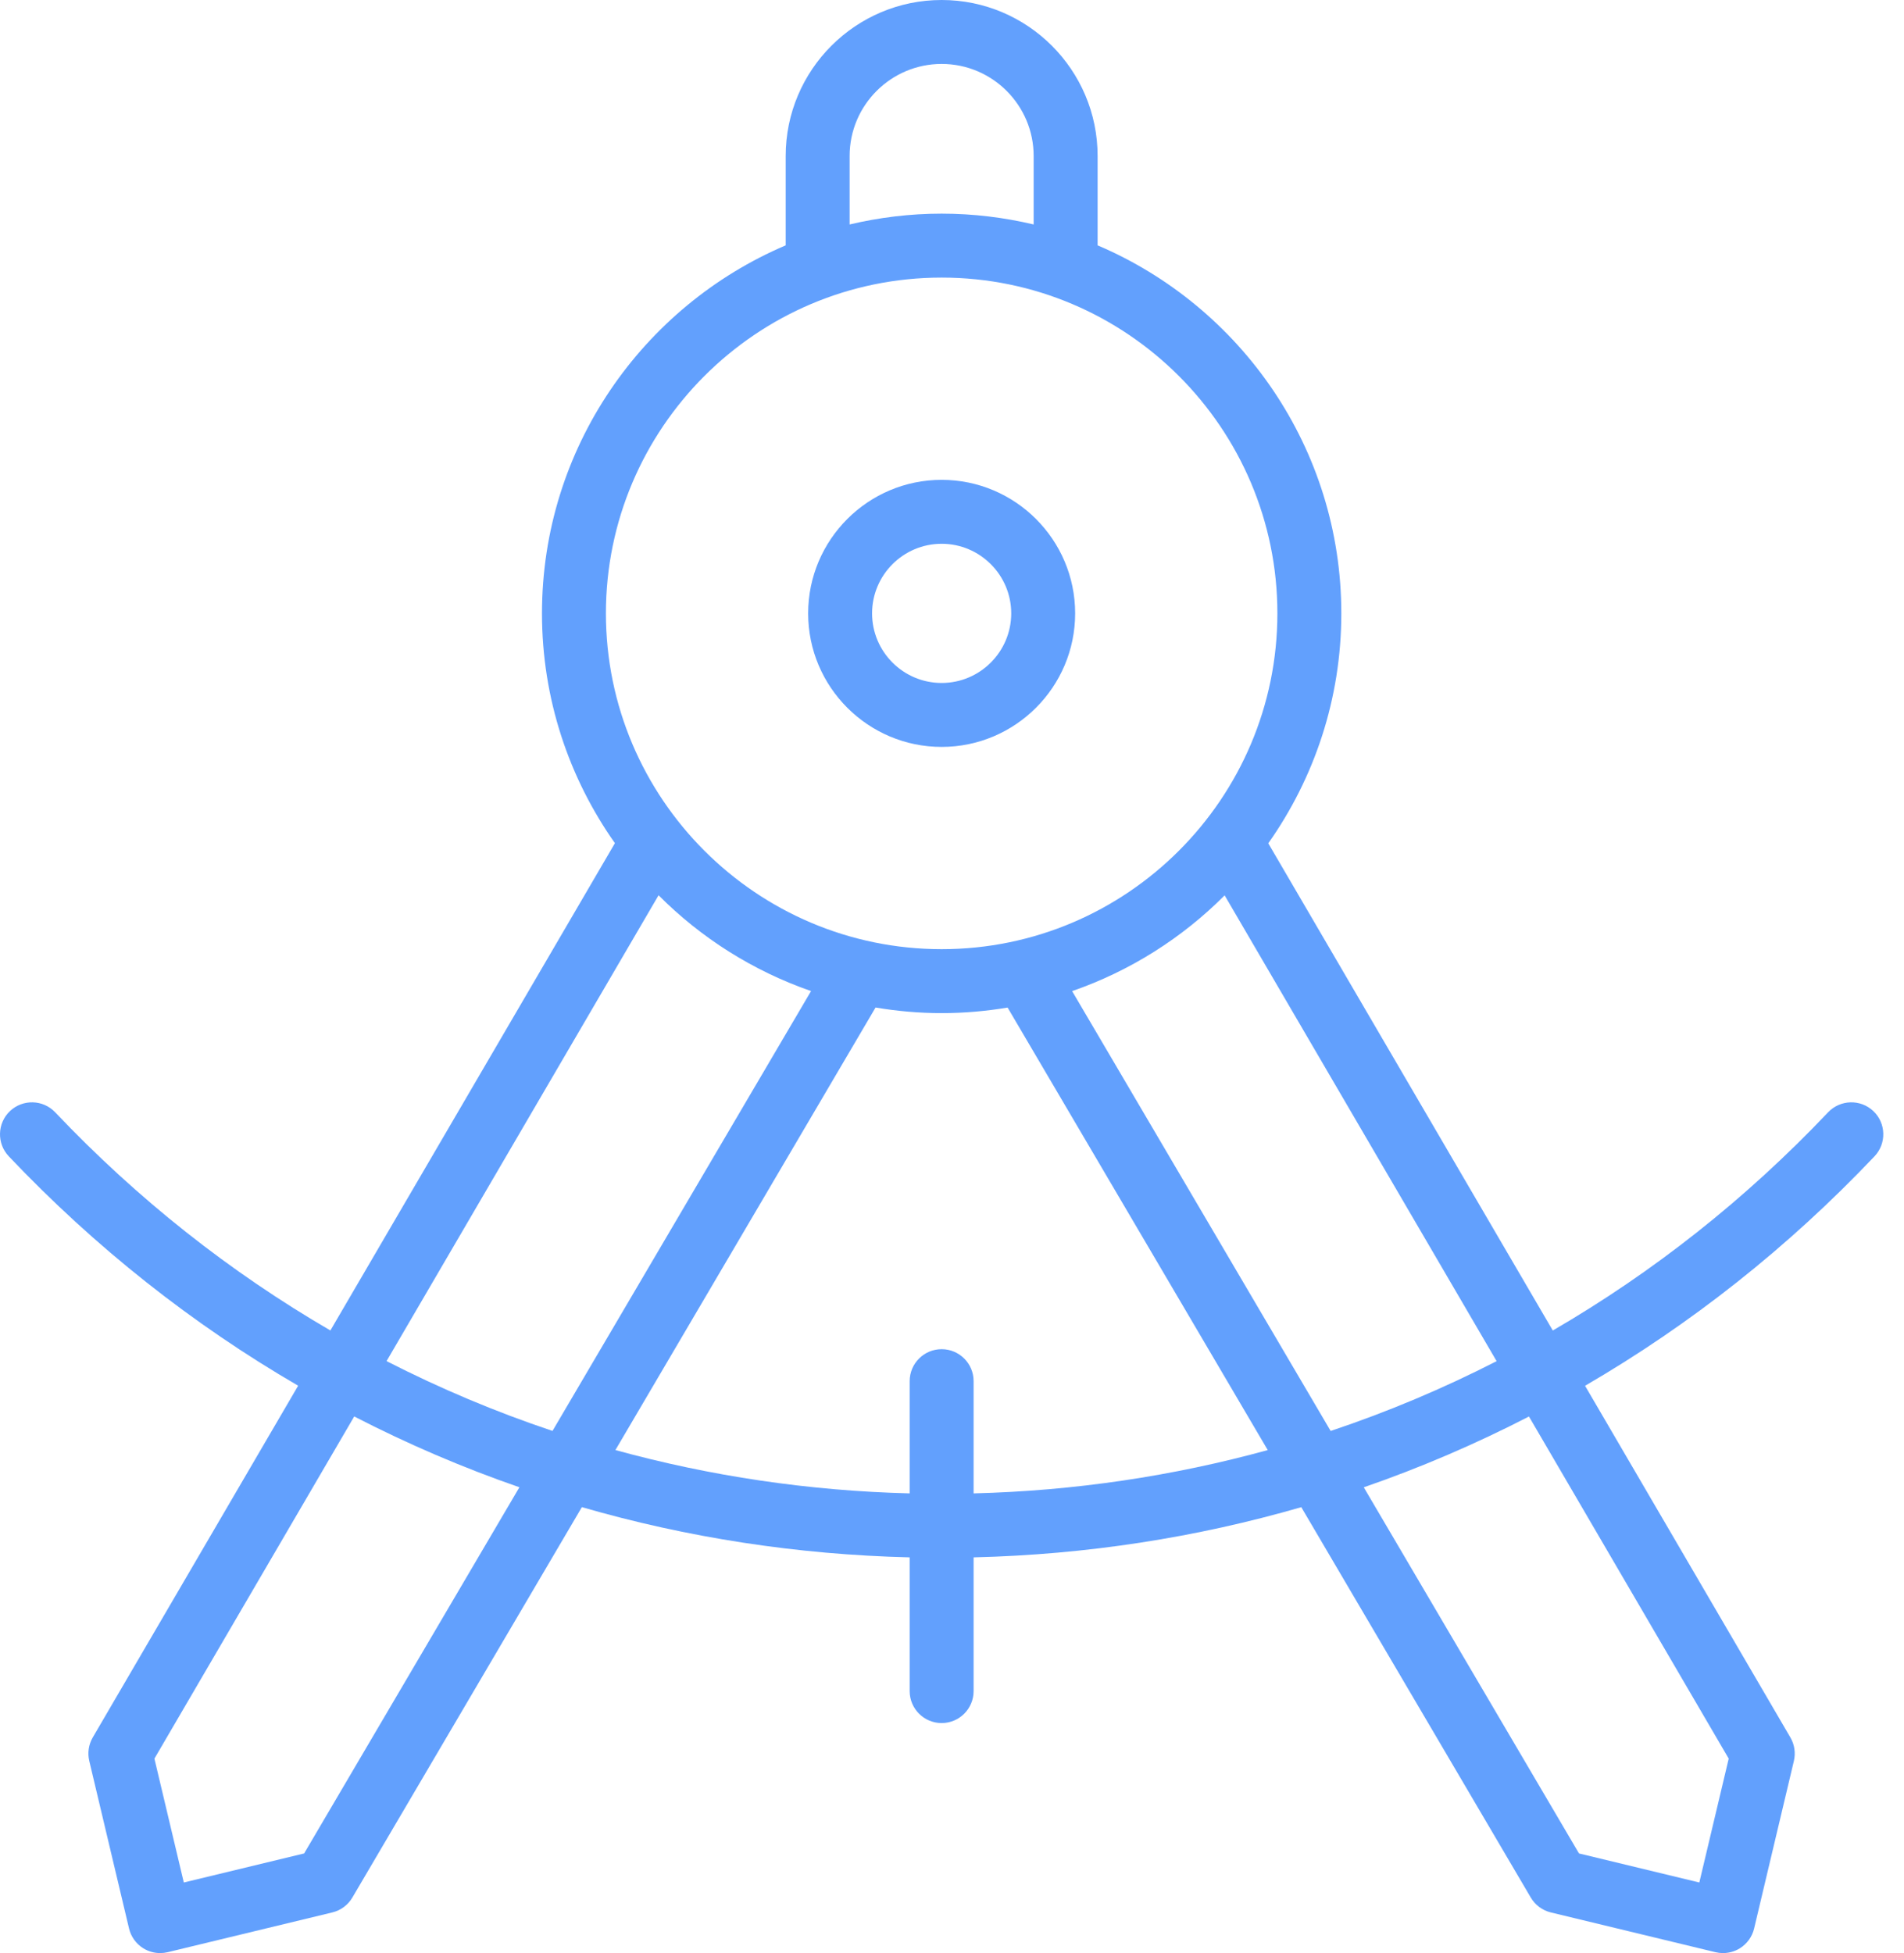 <?xml version="1.0" encoding="UTF-8"?>
<svg width="78px" height="80px" viewBox="0 0 78 80" version="1.1" xmlns="http://www.w3.org/2000/svg" xmlns:xlink="http://www.w3.org/1999/xlink">
    <title>icon-design-layout</title>
    <g id="Page-1" stroke="none" stroke-width="1" fill="none" fill-rule="evenodd">
        <g id="topos-mondial-services-landing-v4" transform="translate(-259, -1409)" fill="#62A0FD">
            <g id="service-1" transform="translate(164, 1379)">
                <path d="M133.576,30 C137.099,30 139.965,32.866 139.965,36.389 L139.965,36.389 L139.965,40.05 C145.828,42.544 149.949,48.362 149.949,55.124 C149.949,58.629 148.839,61.877 146.957,64.543 L146.957,64.543 L158.612,84.499 C162.718,82.115 166.514,79.122 169.891,75.56 C170.391,75.036 171.219,75.015 171.744,75.511 C172.268,76.008 172.29,76.838 171.793,77.363 C168.242,81.107 164.251,84.254 159.934,86.763 L159.934,86.763 L168.345,101.167 C168.515,101.457 168.566,101.802 168.489,102.13 L168.489,102.13 L166.86,108.993 C166.78,109.331 166.568,109.624 166.271,109.807 C166.063,109.934 165.826,110 165.586,110 C165.483,110 165.38,109.988 165.278,109.964 L165.278,109.964 L158.531,108.335 C158.187,108.252 157.89,108.032 157.71,107.725 L157.71,107.725 L148.309,91.735 C143.998,92.983 139.497,93.68 134.885,93.791 L134.885,93.791 L134.885,99.269 C134.885,99.992 134.299,100.578 133.576,100.578 C132.852,100.578 132.266,99.992 132.266,99.269 L132.266,99.269 L132.266,93.791 C127.653,93.68 123.15,92.982 118.837,91.734 L118.837,91.734 L109.435,107.725 C109.255,108.032 108.959,108.252 108.614,108.335 L108.614,108.335 L101.868,109.964 C101.765,109.988 101.663,110 101.56,110 C101.32,110 101.083,109.934 100.875,109.807 C100.578,109.624 100.366,109.331 100.286,108.993 L100.286,108.993 L98.657,102.13 C98.579,101.802 98.631,101.457 98.8,101.167 L98.8,101.167 L107.214,86.76 C102.898,84.252 98.908,81.106 95.359,77.363 C94.862,76.838 94.884,76.008 95.408,75.511 C95.935,75.015 96.762,75.036 97.26,75.56 C100.636,79.12 104.43,82.112 108.535,84.497 L108.535,84.497 L120.191,64.537 C118.311,61.872 117.203,58.627 117.203,55.124 C117.203,48.362 121.324,42.544 127.187,40.05 L127.187,40.05 L127.187,36.389 C127.187,32.866 130.054,30 133.576,30 Z M157.636,88.022 C155.451,89.148 153.192,90.118 150.869,90.922 L150.869,90.922 L159.686,105.919 L164.615,107.109 L165.819,102.035 Z M109.511,88.02 L101.326,102.035 L102.53,107.109 L107.459,105.919 L116.278,90.92 C113.955,90.116 111.696,89.146 109.511,88.02 L109.511,88.02 Z M130.868,71.269 L120.211,89.396 C124.095,90.463 128.133,91.067 132.266,91.171 L132.266,91.171 L132.266,86.573 C132.266,85.85 132.852,85.264 133.576,85.264 C134.299,85.264 134.885,85.85 134.885,86.573 L134.885,86.573 L134.885,91.171 C139.017,91.067 143.053,90.463 146.935,89.397 L146.935,89.397 L136.278,71.271 C135.399,71.418 134.497,71.498 133.576,71.498 C132.653,71.498 131.749,71.417 130.868,71.269 L130.868,71.269 Z M145.169,66.675 C143.429,68.421 141.297,69.774 138.921,70.597 L138.921,70.597 L149.512,88.614 C151.848,87.833 154.119,86.876 156.311,85.755 L156.311,85.755 Z M121.979,66.671 L110.836,85.752 C113.028,86.874 115.298,87.83 117.634,88.612 L117.634,88.612 L128.226,70.595 C125.849,69.771 123.718,68.418 121.979,66.671 L121.979,66.671 Z M133.576,41.37 C125.992,41.37 119.822,47.541 119.822,55.124 C119.822,62.708 125.992,68.879 133.576,68.879 C141.16,68.879 147.33,62.708 147.33,55.124 C147.33,47.541 141.16,41.37 133.576,41.37 Z M133.576,49.655 C136.592,49.655 139.045,52.109 139.045,55.124 C139.045,58.14 136.592,60.594 133.576,60.594 C130.56,60.594 128.107,58.14 128.107,55.124 C128.107,52.109 130.56,49.655 133.576,49.655 Z M133.576,52.274 C132.004,52.274 130.726,53.553 130.726,55.124 C130.726,56.696 132.004,57.975 133.576,57.975 C135.147,57.975 136.426,56.696 136.426,55.124 C136.426,53.553 135.147,52.274 133.576,52.274 Z M133.576,32.619 C131.497,32.619 129.806,34.311 129.806,36.389 L129.806,36.389 L129.806,39.194 C131.017,38.908 132.278,38.751 133.576,38.751 C134.873,38.751 136.134,38.908 137.345,39.194 L137.345,39.194 L137.345,36.389 C137.345,34.311 135.655,32.619 133.576,32.619 Z" id="icon-design-layout"></path>
            </g>
        </g>
    </g>
</svg>